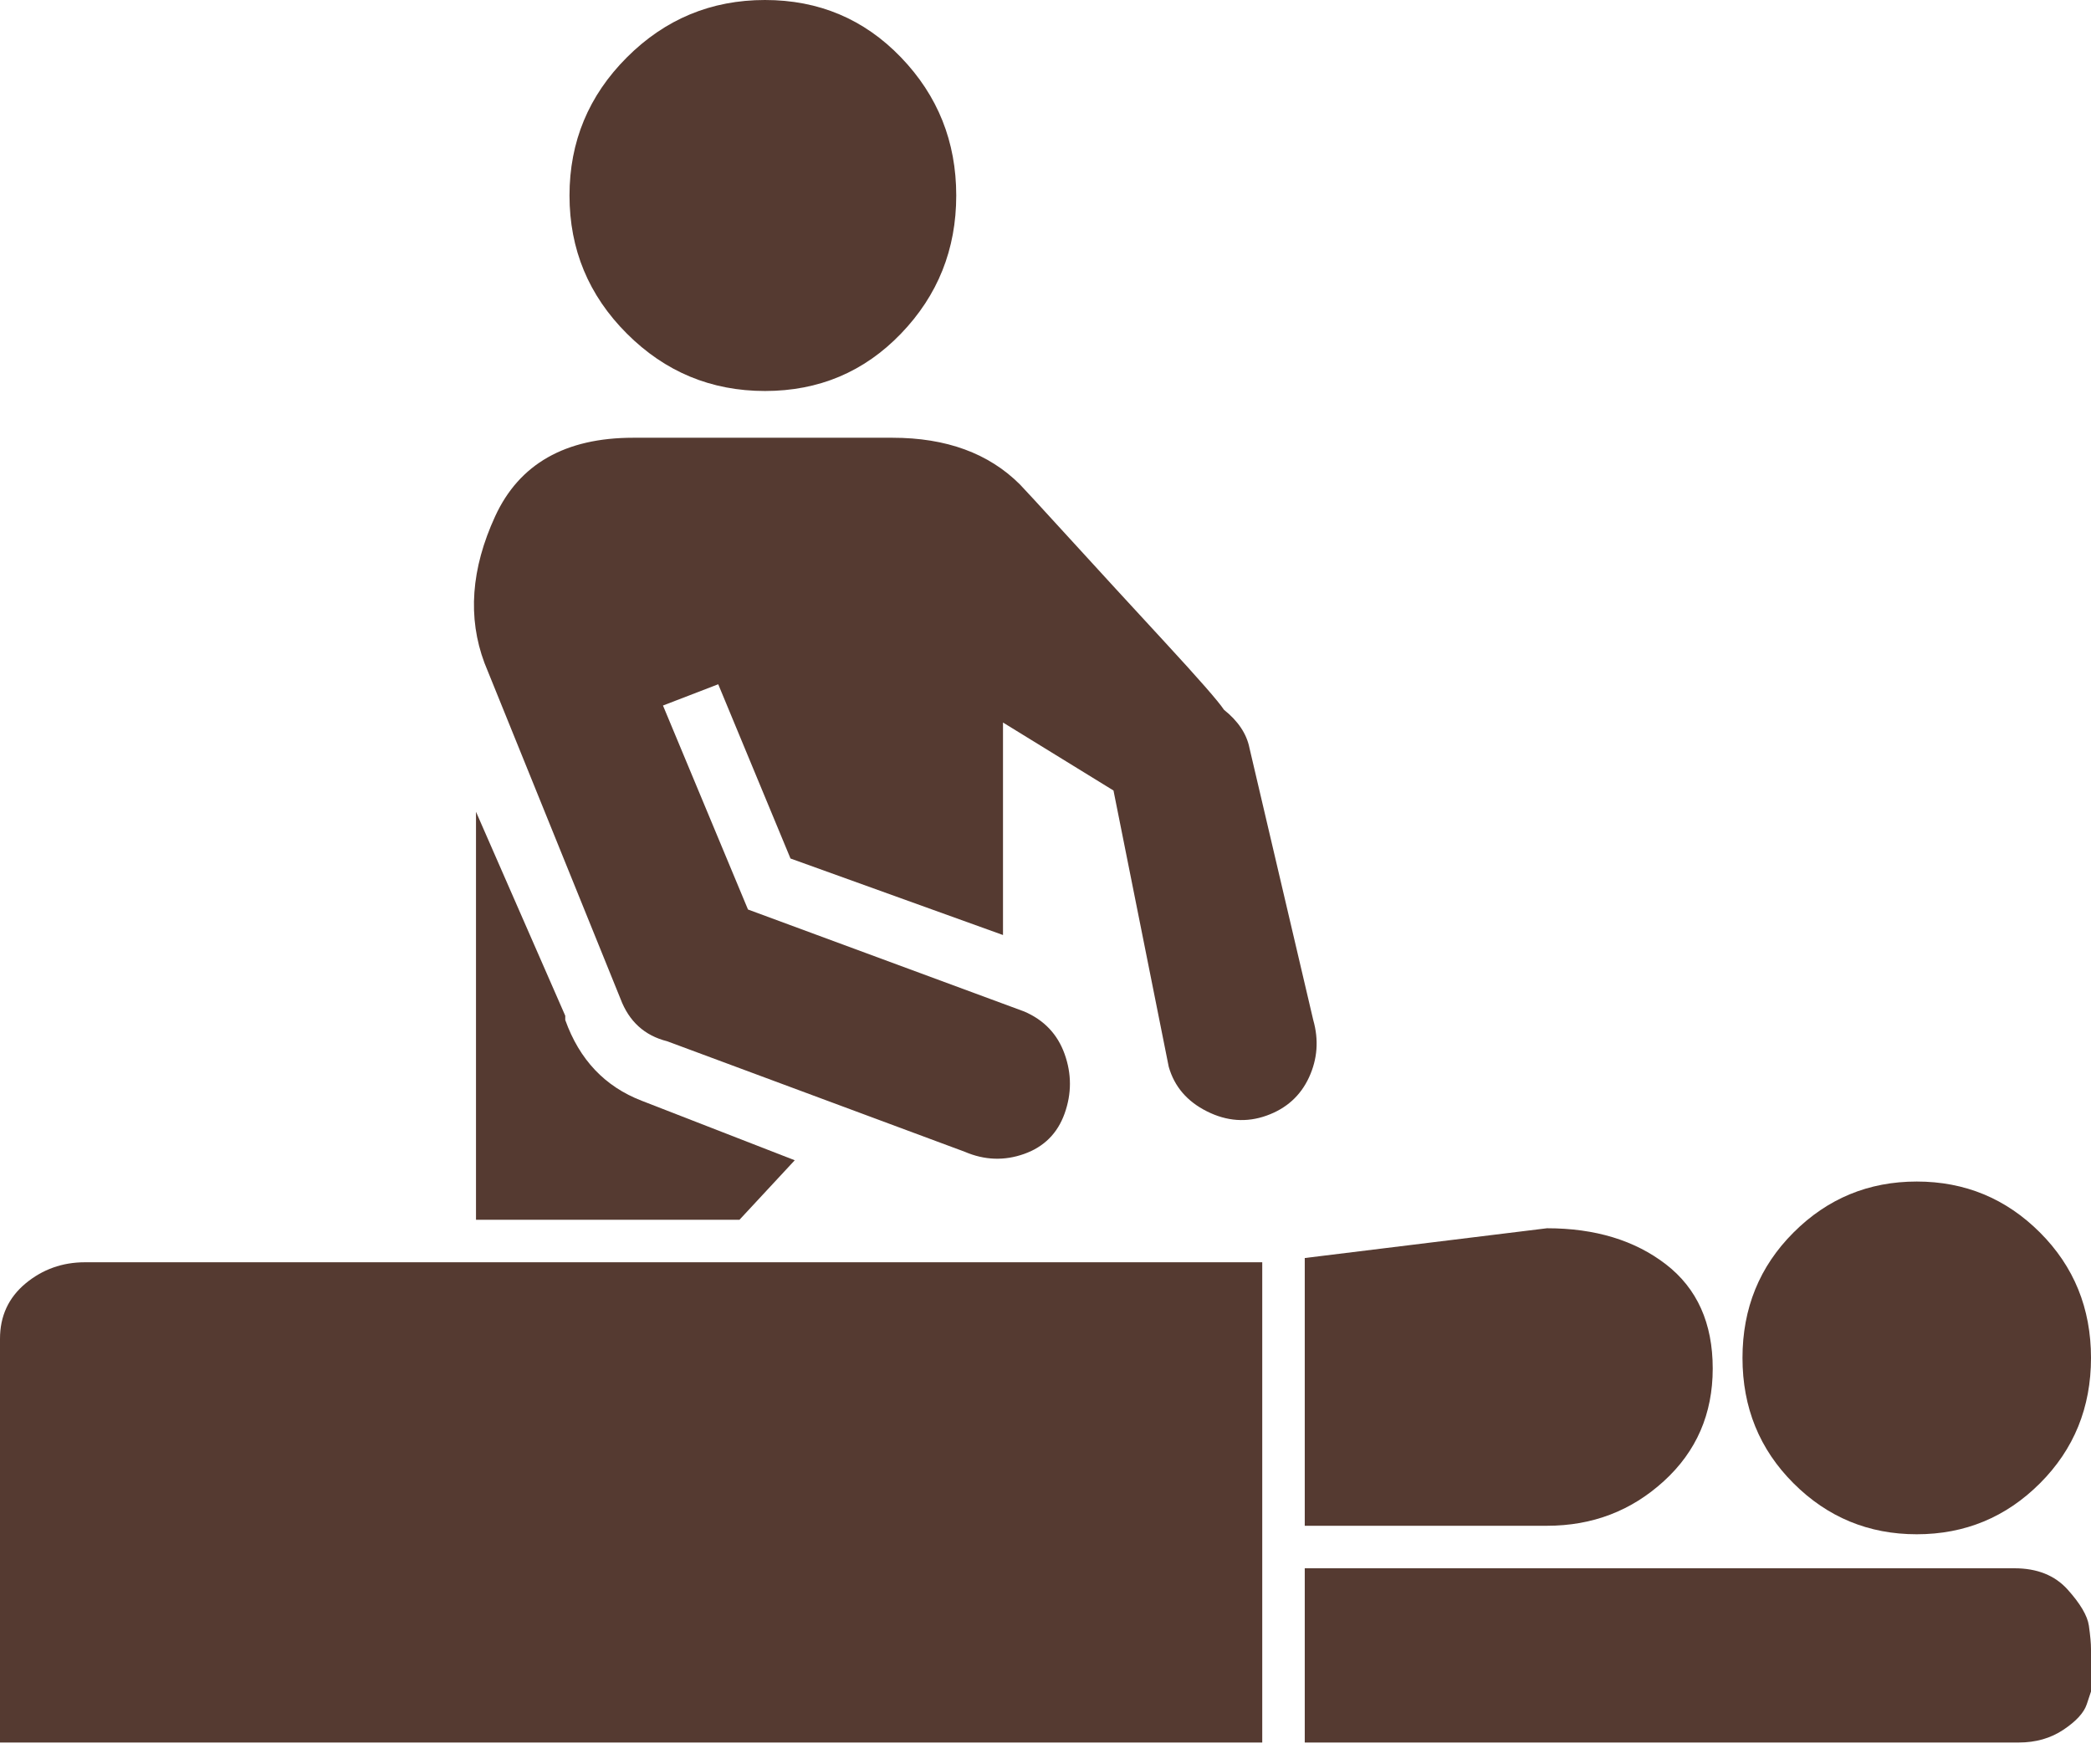 <svg width="64" height="54" viewBox="0 0 64 54" fill="none" xmlns="http://www.w3.org/2000/svg">
<path d="M61.658 48H39.935V53.333H48.65H56.065H61.788C62.309 53.333 62.764 53.203 63.154 52.943C63.544 52.683 63.783 52.423 63.87 52.163L64 51.772V50.471C64 50.298 63.978 50.06 63.935 49.756C63.891 49.453 63.674 49.084 63.284 48.65C62.894 48.217 62.352 48 61.658 48Z" fill="#553A31"/>
<path d="M58.666 46.959C60.141 46.959 61.398 46.439 62.439 45.398C63.479 44.358 64 43.079 64 41.561C64 40.043 63.479 38.764 62.439 37.724C61.398 36.683 60.141 36.163 58.666 36.163C57.192 36.163 55.935 36.683 54.894 37.724C53.853 38.764 53.333 40.043 53.333 41.561C53.333 43.079 53.853 44.358 54.894 45.398C55.935 46.439 57.192 46.959 58.666 46.959Z" fill="#553A31"/>
<path d="M47.349 46.699C48.737 46.699 49.929 46.244 50.926 45.333C51.924 44.423 52.422 43.274 52.422 41.886C52.422 40.499 51.945 39.436 50.992 38.699C50.038 37.962 48.823 37.593 47.349 37.593L39.935 38.504V46.699H47.349Z" fill="#553A31"/>
<path d="M23.414 11.967C25.062 11.967 26.45 11.382 27.577 10.211C28.704 9.041 29.268 7.631 29.268 5.984C29.268 4.336 28.704 2.927 27.577 1.756C26.45 0.585 25.062 0 23.414 0C21.767 0 20.358 0.585 19.187 1.756C18.016 2.927 17.431 4.336 17.431 5.984C17.431 7.631 18.016 9.041 19.187 10.211C20.358 11.382 21.767 11.967 23.414 11.967Z" fill="#553A31"/>
<path d="M17.301 31.219V31.089L14.569 24.846V37.333H22.634L24.325 35.512L19.642 33.691C18.515 33.257 17.735 32.434 17.301 31.219Z" fill="#553A31"/>
<path d="M18.991 30.569C19.252 31.263 19.729 31.697 20.422 31.87L29.528 35.252C30.135 35.512 30.742 35.534 31.349 35.317C31.956 35.1 32.368 34.688 32.585 34.081C32.802 33.474 32.802 32.867 32.585 32.26C32.368 31.653 31.956 31.22 31.349 30.959L22.894 27.837L20.292 21.594L21.983 20.943L24.195 26.276L30.699 28.618V22.114L34.081 24.195L35.772 32.651C35.945 33.258 36.336 33.713 36.943 34.016C37.55 34.32 38.157 34.363 38.764 34.146C39.371 33.93 39.804 33.539 40.065 32.976C40.325 32.412 40.368 31.827 40.195 31.22L38.243 22.894C38.157 22.461 37.897 22.071 37.463 21.724C37.29 21.463 36.682 20.77 35.642 19.642C34.601 18.515 33.626 17.453 32.715 16.455C31.804 15.458 31.306 14.916 31.219 14.829C30.265 13.875 28.964 13.398 27.317 13.398H19.382C17.3 13.398 15.891 14.201 15.154 15.805C14.417 17.409 14.309 18.905 14.829 20.293L18.991 30.569Z" fill="#553A31"/>
<path d="M38.634 38.634H2.602C1.908 38.634 1.301 38.851 0.78 39.284C0.26 39.718 0 40.282 0 40.975V42.146V53.333H3.122H38.634V38.634Z" fill="#553A31"/>
</svg>
